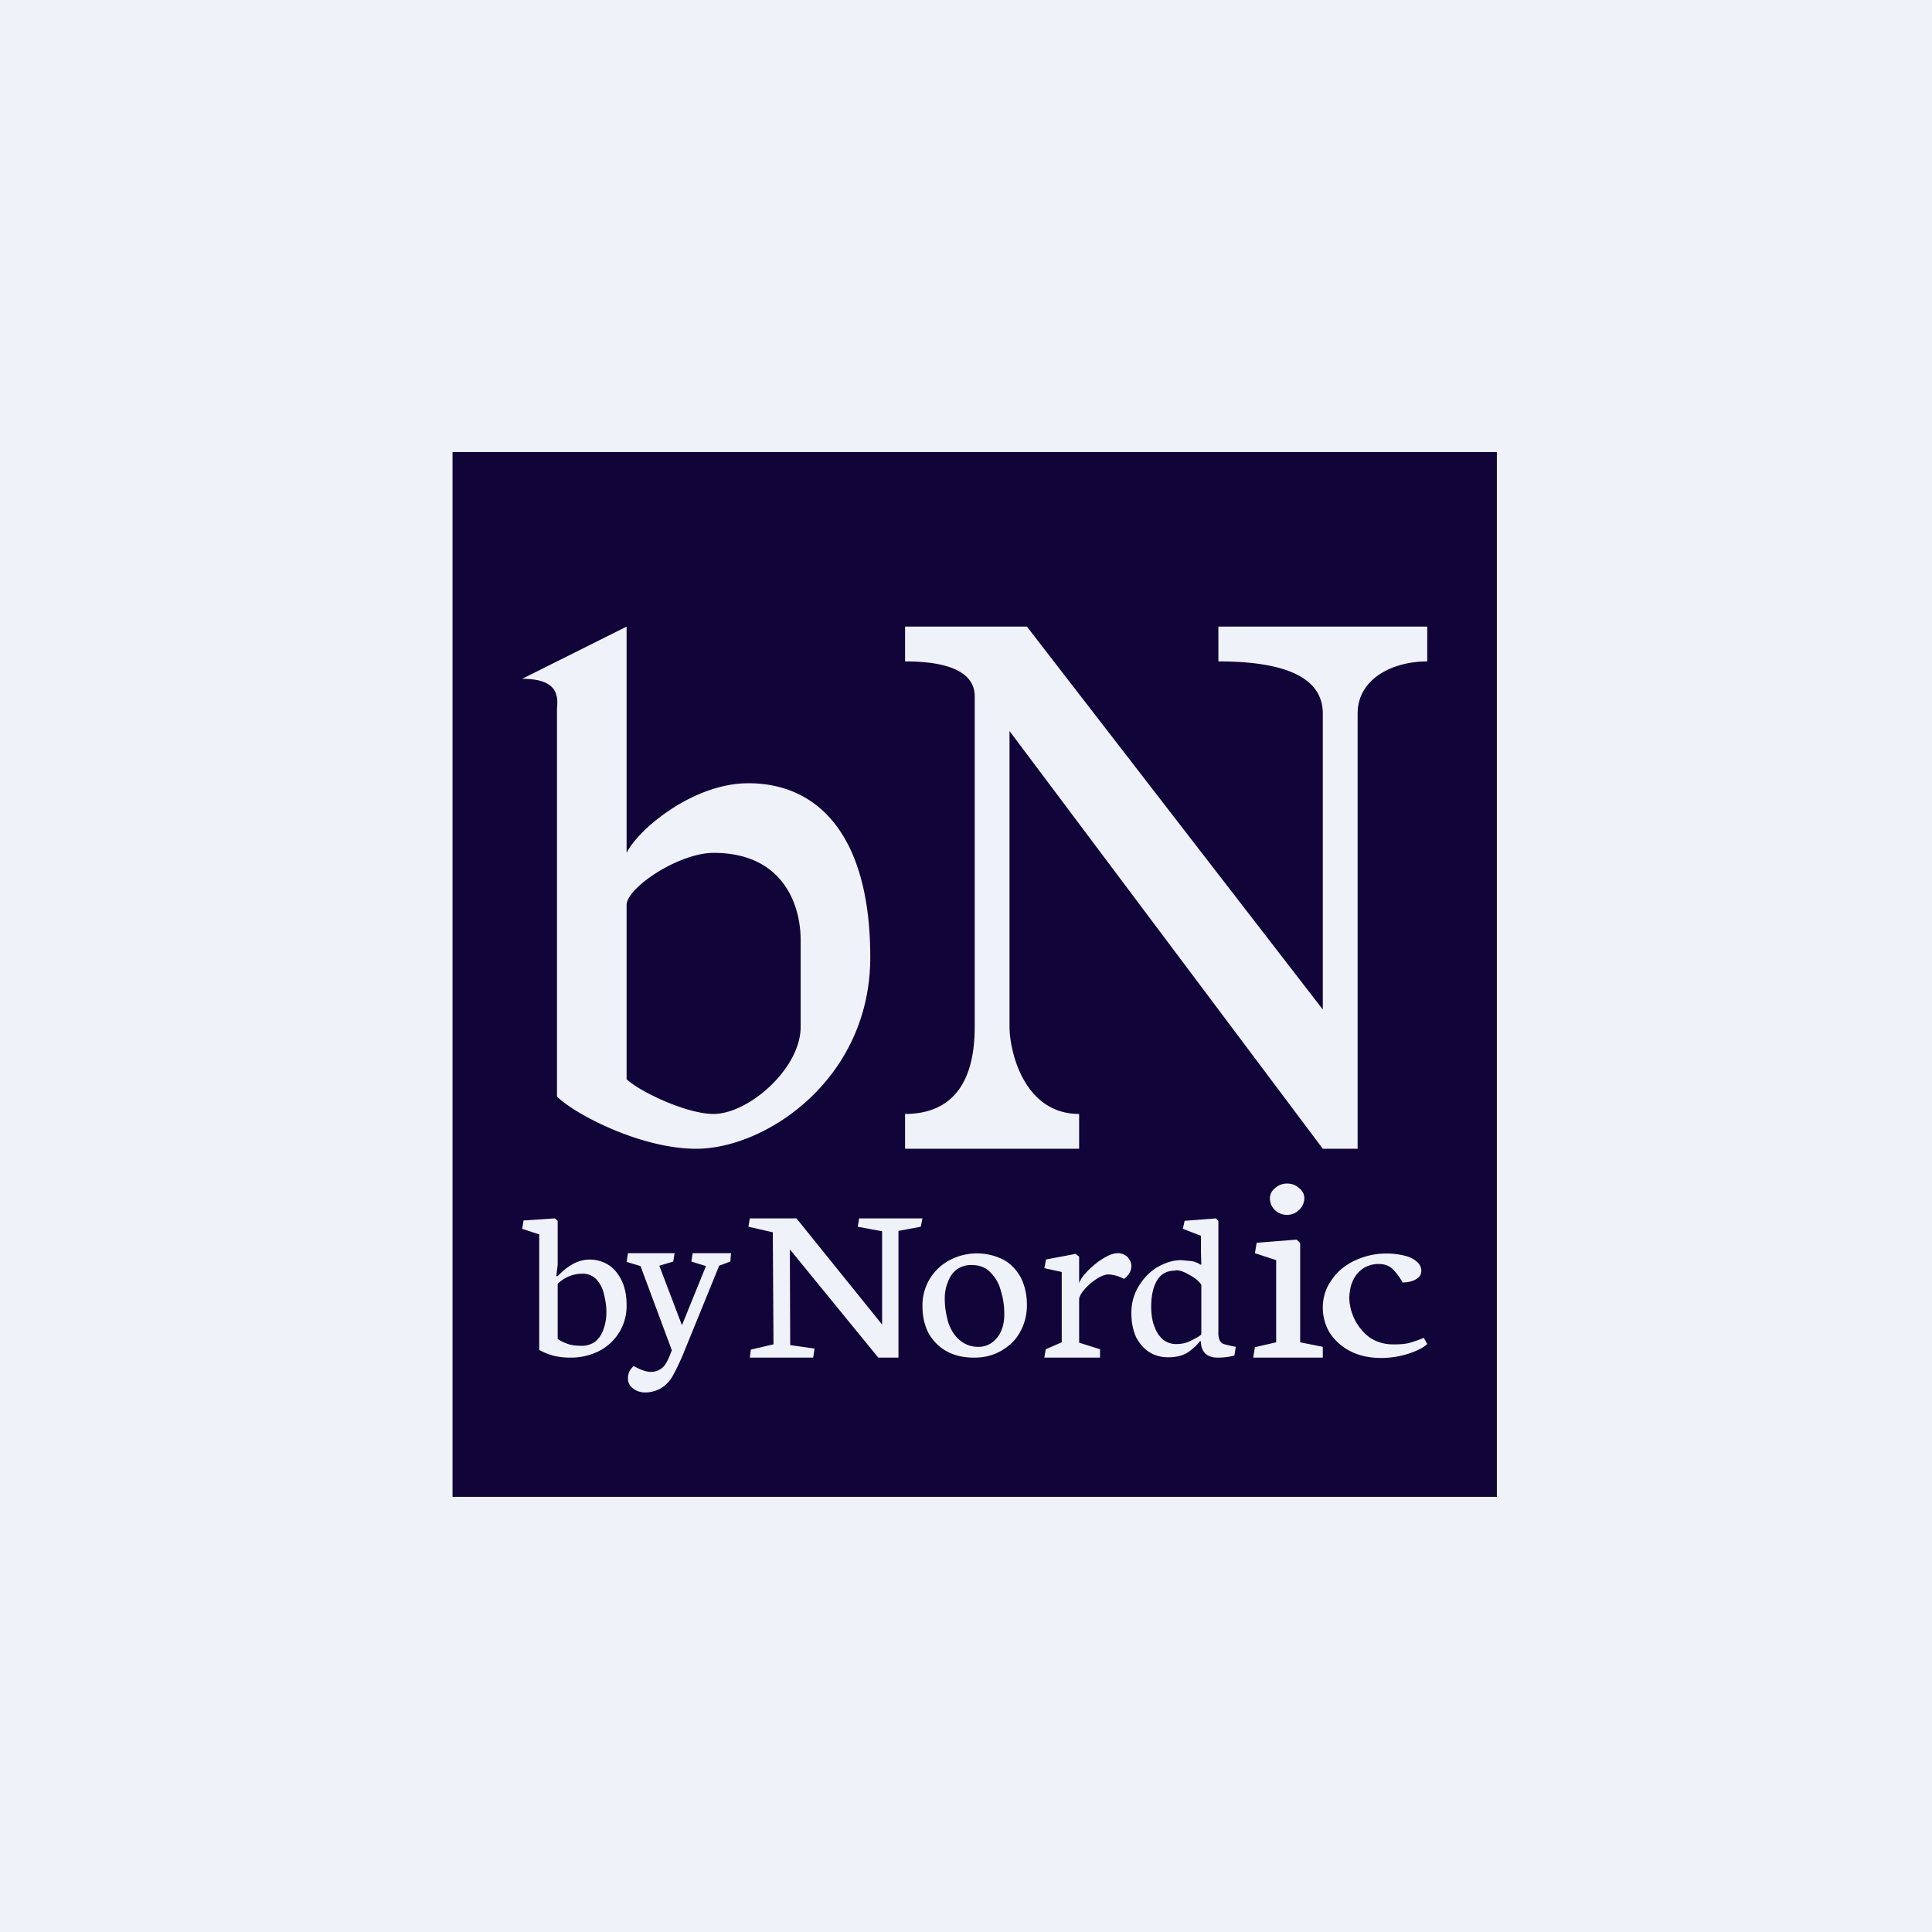 <?xml version="1.0" encoding="UTF-8"?>
<!-- generated by Finnhub -->
<svg viewBox="0 0 55.5 55.5" xmlns="http://www.w3.org/2000/svg">
<path d="M 0,0 H 55.5 V 55.5 H 0 Z" fill="rgb(239, 242, 248)"/>
<path d="M 42.99,12.985 H 13 V 43 H 43 V 13 Z M 15.92,38.95 C 15.76,38.91 15.62,38.85 15.49,38.78 V 35.46 L 15,35.3 L 15.04,35.06 L 15.94,35 L 16.02,35.07 V 36.34 L 15.98,36.66 H 16.02 C 16.16,36.51 16.3,36.4 16.46,36.31 A 1,1 0 0,1 17.5,36.35 C 17.66,36.46 17.78,36.62 17.87,36.81 C 17.96,37.01 18,37.24 18,37.49 A 1.45,1.45 0 0,1 17.19,38.82 A 1.8,1.8 0 0,1 16.39,39 A 2.1,2.1 0 0,1 15.92,38.95 Z M 16.72,36.59 C 16.46,36.59 16.22,36.69 16.02,36.88 V 38.46 C 16.09,38.52 16.19,38.56 16.32,38.61 C 16.44,38.65 16.57,38.66 16.72,38.66 C 16.84,38.66 16.96,38.63 17.07,38.56 C 17.17,38.49 17.26,38.38 17.32,38.23 C 17.38,38.08 17.42,37.9 17.42,37.69 C 17.42,37.51 17.39,37.34 17.35,37.18 A 0.94,0.94 0 0,0 17.14,36.76 A 0.53,0.53 0 0,0 16.72,36.59 Z M 18.52,40 A 0.9,0.9 0 0,0 18.95,39.9 A 0.95,0.95 0 0,0 19.28,39.6 C 19.38,39.44 19.48,39.23 19.6,38.96 L 20.66,36.36 L 20.98,36.24 L 21,36 H 19.9 L 19.86,36.24 L 20.28,36.37 L 19.59,38.07 L 18.94,36.36 L 19.34,36.24 L 19.38,36 H 18.04 L 18,36.25 L 18.4,36.37 L 19.3,38.79 L 19.24,38.94 C 19.16,39.14 19.08,39.26 18.99,39.32 A 0.52,0.52 0 0,1 18.69,39.41 A 0.7,0.7 0 0,1 18.46,39.36 A 1.03,1.03 0 0,1 18.21,39.24 A 0.5,0.5 0 0,0 18.07,39.42 A 0.52,0.52 0 0,0 18.04,39.62 C 18.04,39.68 18.06,39.74 18.1,39.8 C 18.14,39.86 18.2,39.9 18.27,39.94 C 18.35,39.98 18.43,40 18.53,40 Z M 22.22,38.62 L 22.2,35.4 L 21.5,35.24 L 21.54,35 H 22.88 L 25.34,38.05 V 35.37 L 24.64,35.24 L 24.68,35 H 26.5 L 26.45,35.24 L 25.81,35.36 V 39 H 25.23 L 22.69,35.89 L 22.7,38.64 L 23.4,38.74 L 23.36,39 H 21.54 L 21.57,38.77 L 22.21,38.62 Z M 27.99,39 C 28.27,39 28.52,38.94 28.75,38.81 C 28.98,38.68 29.17,38.51 29.3,38.27 C 29.43,38.04 29.5,37.78 29.5,37.49 C 29.5,37.19 29.44,36.94 29.33,36.71 C 29.21,36.49 29.05,36.31 28.83,36.19 A 1.68,1.68 0 0,0 27.3,36.19 A 1.46,1.46 0 0,0 26.5,37.54 C 26.5,37.82 26.56,38.07 26.67,38.29 C 26.79,38.51 26.97,38.69 27.18,38.81 C 27.41,38.94 27.68,39 27.98,39 Z M 27.92,36.34 C 28.13,36.34 28.32,36.41 28.45,36.55 C 28.59,36.69 28.7,36.87 28.75,37.08 C 28.82,37.3 28.85,37.52 28.85,37.75 C 28.85,37.91 28.83,38.06 28.77,38.21 A 0.82,0.82 0 0,1 28.52,38.55 A 0.65,0.65 0 0,1 28.11,38.69 A 0.8,0.8 0 0,1 27.56,38.49 C 27.41,38.36 27.31,38.19 27.24,37.99 C 27.18,37.77 27.14,37.55 27.14,37.31 C 27.14,37.13 27.17,36.97 27.23,36.83 A 0.78,0.78 0 0,1 27.48,36.47 A 0.71,0.71 0 0,1 27.92,36.34 Z M 31,38.57 L 31.6,38.76 V 39 H 30 L 30.04,38.76 L 30.5,38.56 V 36.54 L 30,36.43 L 30.05,36.18 L 30.9,36.02 L 31,36.1 V 36.86 C 31.1,36.56 31.75,36 32.1,36 A 0.4,0.4 0 0,1 32.39,36.11 C 32.46,36.19 32.5,36.27 32.5,36.37 C 32.5,36.51 32.43,36.63 32.29,36.74 A 1.03,1.03 0 0,0 31.84,36.61 C 31.56,36.61 31.04,37.06 31,37.31 V 38.57 Z M 33.56,38.99 C 33.77,38.99 33.95,38.95 34.09,38.87 C 34.23,38.78 34.36,38.67 34.47,38.53 H 34.5 V 38.55 C 34.5,38.69 34.54,38.79 34.62,38.88 C 34.71,38.96 34.82,39 34.98,39 A 1.88,1.88 0 0,0 35.46,38.94 L 35.5,38.69 L 35.35,38.66 L 35.15,38.61 A 0.23,0.23 0 0,1 35.04,38.51 A 0.51,0.51 0 0,1 35,38.28 V 35.08 L 34.93,35 L 34.03,35.07 L 33.98,35.3 L 34.5,35.5 V 36 L 34.51,36.33 H 34.49 A 0.78,0.78 0 0,0 34.25,36.23 L 33.93,36.2 C 33.7,36.2 33.48,36.27 33.25,36.4 C 33.03,36.53 32.85,36.72 32.71,36.95 C 32.57,37.18 32.5,37.44 32.5,37.72 C 32.5,37.99 32.55,38.22 32.64,38.42 C 32.74,38.6 32.86,38.75 33.03,38.85 C 33.19,38.95 33.37,38.99 33.56,38.99 Z M 33.77,36.49 C 33.89,36.49 34.01,36.53 34.14,36.61 C 34.28,36.68 34.43,36.78 34.51,36.91 V 38.33 C 34.45,38.4 34.31,38.46 34.18,38.53 A 0.91,0.91 0 0,1 33.8,38.61 A 0.6,0.6 0 0,1 33.42,38.49 A 0.82,0.82 0 0,1 33.17,38.12 C 33.1,37.96 33.07,37.76 33.07,37.52 C 33.07,37.22 33.13,36.96 33.24,36.78 C 33.35,36.59 33.53,36.5 33.77,36.5 Z M 37.21,34.84 A 0.51,0.51 0 0,1 36.73,34.84 A 0.5,0.5 0 0,1 36.55,34.67 A 0.46,0.46 0 0,1 36.48,34.43 C 36.48,34.31 36.53,34.21 36.63,34.13 A 0.5,0.5 0 0,1 36.97,34 C 37.11,34 37.22,34.04 37.32,34.13 C 37.42,34.21 37.47,34.31 37.47,34.43 A 0.48,0.48 0 0,1 37.22,34.83 Z M 38,38.7 V 39 H 36 L 36.05,38.7 L 36.66,38.56 V 36.2 L 36.05,36 L 36.1,35.7 L 37.25,35.61 L 37.35,35.71 V 38.56 L 38,38.69 Z M 39.68,39.01 C 39.94,39.01 40.2,38.97 40.45,38.89 C 40.7,38.81 40.88,38.72 41,38.61 L 40.9,38.43 C 40.77,38.49 40.64,38.53 40.51,38.57 C 40.38,38.61 40.22,38.62 40.03,38.62 C 39.76,38.62 39.53,38.55 39.33,38.41 A 1.48,1.48 0 0,1 38.76,37.28 C 38.77,37.08 38.8,36.92 38.87,36.78 A 0.81,0.81 0 0,1 39.17,36.43 A 0.82,0.82 0 0,1 39.61,36.31 C 39.77,36.31 39.91,36.36 40.01,36.46 C 40.11,36.56 40.21,36.69 40.29,36.84 C 40.47,36.84 40.6,36.8 40.69,36.74 C 40.79,36.68 40.83,36.6 40.83,36.5 A 0.34,0.34 0 0,0 40.72,36.26 A 0.78,0.78 0 0,0 40.38,36.08 A 2.05,2.05 0 0,0 39.81,36.01 C 39.5,36.01 39.21,36.08 38.92,36.21 C 38.65,36.34 38.42,36.52 38.26,36.76 C 38.09,36.99 38,37.26 38,37.57 C 38,37.83 38.07,38.07 38.2,38.29 C 38.35,38.51 38.54,38.69 38.8,38.82 C 39.06,38.95 39.35,39.01 39.68,39.01 Z M 15,19.5 L 18,18 V 24.5 C 18.33,23.83 19.9,22.5 21.5,22.5 C 23.5,22.5 25,24 25,27.5 S 22,33 20,33 C 18.4,33 16.5,32 16,31.5 V 20.37 C 16.03,20.02 16.06,19.5 15,19.5 Z M 18,26 V 31 C 18.33,31.33 19.7,32 20.5,32 C 21.5,32 23,30.7 23,29.5 V 27 C 23,26 22.5,24.5 20.5,24.5 C 19.5,24.5 18,25.5 18,26 Z M 29.5,18 H 26 V 19 C 27.6,19 28,19.5 28,20 V 29.5 C 28,31.5 27,32 26,32 V 33 H 31 V 32 C 29.4,32 29,30.17 29,29.5 V 21 L 38,33 H 39 V 20.5 C 39,19.5 40,19 41,19 V 18 H 35 V 19 C 37,19 38,19.5 38,20.5 V 29 L 29.5,18 Z" fill="rgb(16, 4, 57)" fill-rule="evenodd"/>
</svg>
